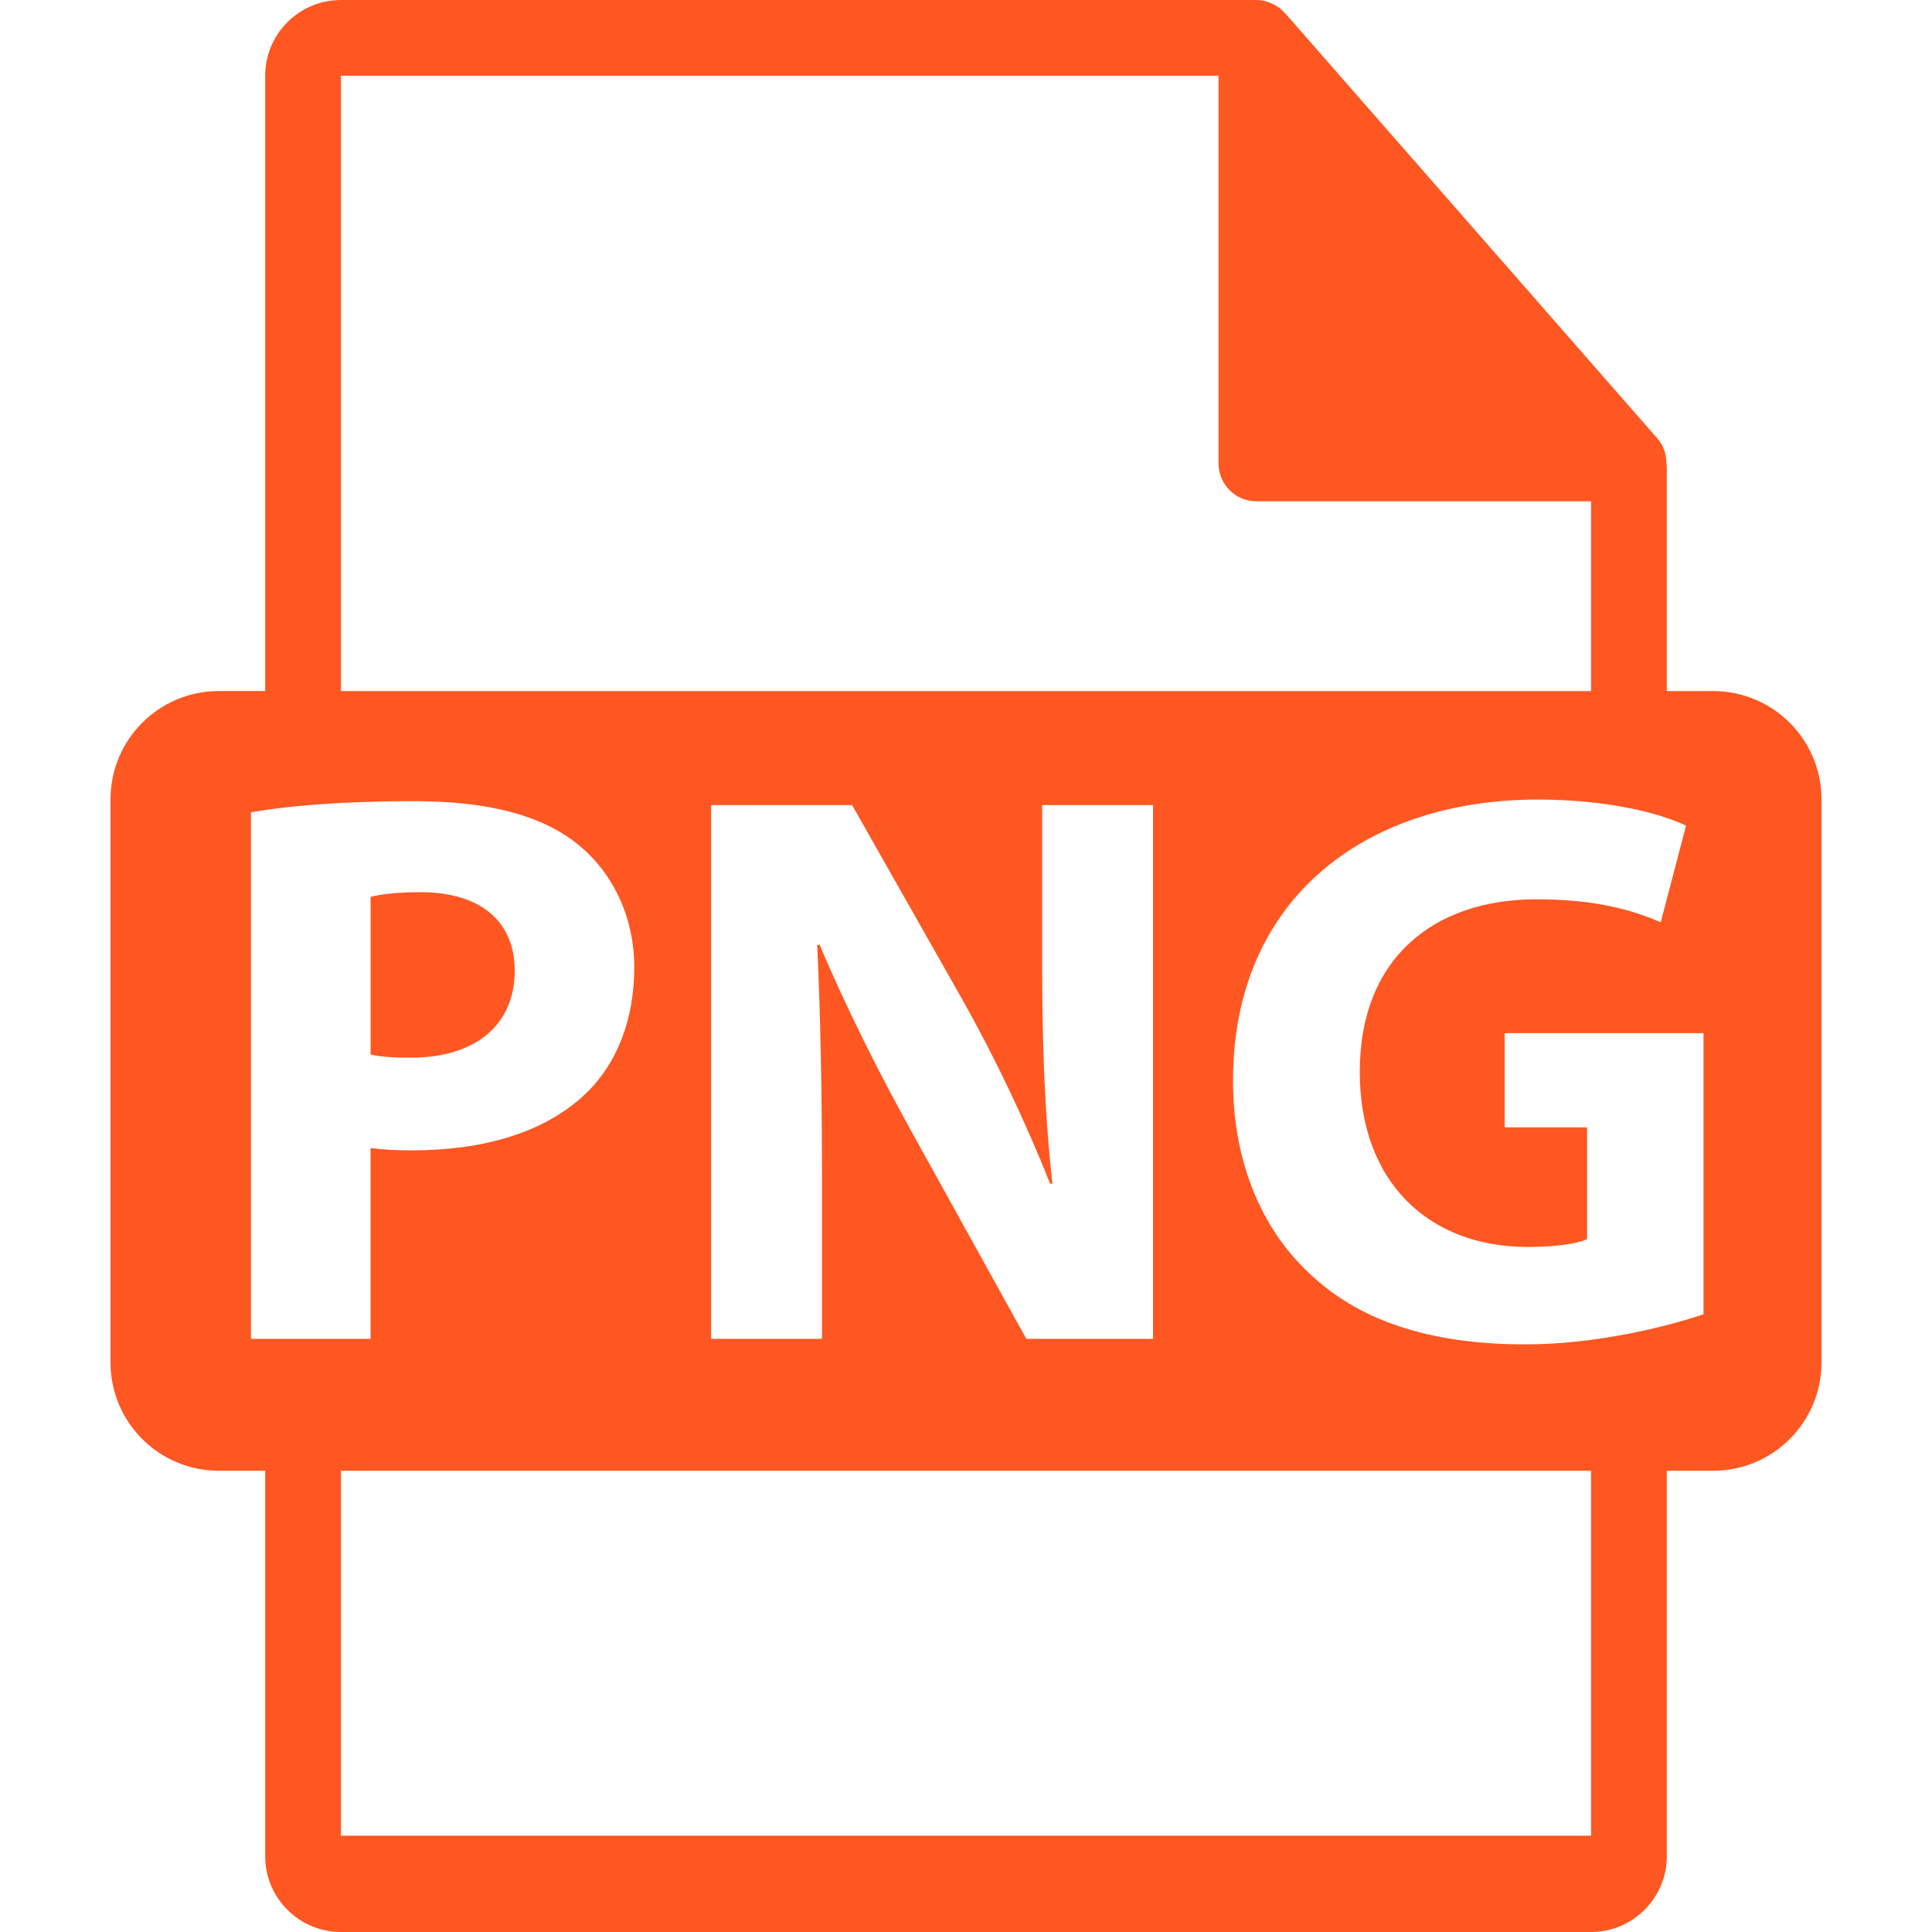 <?xml version="1.0" encoding="iso-8859-1"?>
<!-- Generator: Adobe Illustrator 16.0.0, SVG Export Plug-In . SVG Version: 6.00 Build 0)  -->
<!DOCTYPE svg PUBLIC "-//W3C//DTD SVG 1.1//EN" "http://www.w3.org/Graphics/SVG/1.1/DTD/svg11.dtd">
<svg version="1.1" id="Capa_1" xmlns="http://www.w3.org/2000/svg" xmlns:xlink="http://www.w3.org/1999/xlink" x="0px" y="0px"
	 width="550.801px" height="550.801px" viewBox="0 0 550.801 550.801" style="enable-background:new 0 0 550.801 550.801;"
	 xml:space="preserve" fill="#FF5722">
<g>
	<path d="M146.747,276.708c0-13.998-9.711-22.352-26.887-22.352c-6.99,0-11.726,0.675-14.204,1.355v44.927
		c2.932,0.676,6.539,0.896,11.52,0.896C135.449,301.546,146.747,292.28,146.747,276.708z"/>
	<path d="M488.426,197.019H475.2v-63.816c0-0.398-0.063-0.799-0.116-1.202c-0.021-2.534-0.827-5.023-2.562-6.995L366.325,3.694
		c-0.032-0.031-0.063-0.042-0.085-0.076c-0.633-0.707-1.371-1.295-2.151-1.804c-0.231-0.155-0.464-0.285-0.706-0.419
		c-0.676-0.369-1.393-0.675-2.131-0.896c-0.2-0.056-0.38-0.138-0.58-0.19C359.87,0.119,359.037,0,358.193,0H97.2
		c-11.918,0-21.6,9.693-21.6,21.601v175.413H62.377c-17.049,0-30.873,13.818-30.873,30.873v160.545
		c0,17.043,13.824,30.87,30.873,30.87h13.224V529.2c0,11.907,9.682,21.601,21.6,21.601h356.4c11.907,0,21.6-9.693,21.6-21.601
		V419.302h13.226c17.044,0,30.871-13.827,30.871-30.87v-160.54C519.297,210.838,505.47,197.019,488.426,197.019z M97.2,21.605
		h250.193v110.513c0,5.967,4.841,10.8,10.8,10.8h95.407v54.108H97.2V21.605z M234.344,335.86v45.831h-31.601V229.524h40.184
		l31.611,55.759c9.025,16.031,18.064,34.983,24.825,52.154h0.675c-2.257-20.103-2.933-40.643-2.933-63.44v-44.473h31.614v152.167
		h-36.117l-32.516-58.703c-9.049-16.253-18.971-35.892-26.438-53.727l-0.665,0.222C233.906,289.58,234.344,311.027,234.344,335.86z
		 M71.556,381.691V231.56c10.613-1.804,25.516-3.159,46.506-3.159c21.215,0,36.353,4.061,46.509,12.192
		c9.698,7.673,16.255,20.313,16.255,35.219c0,14.897-4.959,27.549-13.999,36.123c-11.738,11.063-29.123,16.031-49.441,16.031
		c-4.522,0-8.593-0.231-11.736-0.675v54.411H71.556V381.691z M453.601,523.353H97.2V419.302h356.4V523.353z M485.652,374.688
		c-10.61,3.607-30.713,8.585-50.805,8.585c-27.759,0-47.872-7.003-61.857-20.545c-13.995-13.1-21.684-32.97-21.452-55.318
		c0.222-50.569,37.03-79.463,86.917-79.463c19.644,0,34.783,3.829,42.219,7.446l-7.214,27.543c-8.369-3.617-18.752-6.55-35.458-6.55
		c-28.656,0-50.341,16.256-50.341,49.22c0,31.382,19.649,49.892,47.872,49.892c7.895,0,14.218-0.901,16.934-2.257v-31.835h-23.493
		v-26.869h56.679V374.688z"/>
</g>
<g>
</g>
<g>
</g>
<g>
</g>
<g>
</g>
<g>
</g>
<g>
</g>
<g>
</g>
<g>
</g>
<g>
</g>
<g>
</g>
<g>
</g>
<g>
</g>
<g>
</g>
<g>
</g>
<g>
</g>
</svg>
